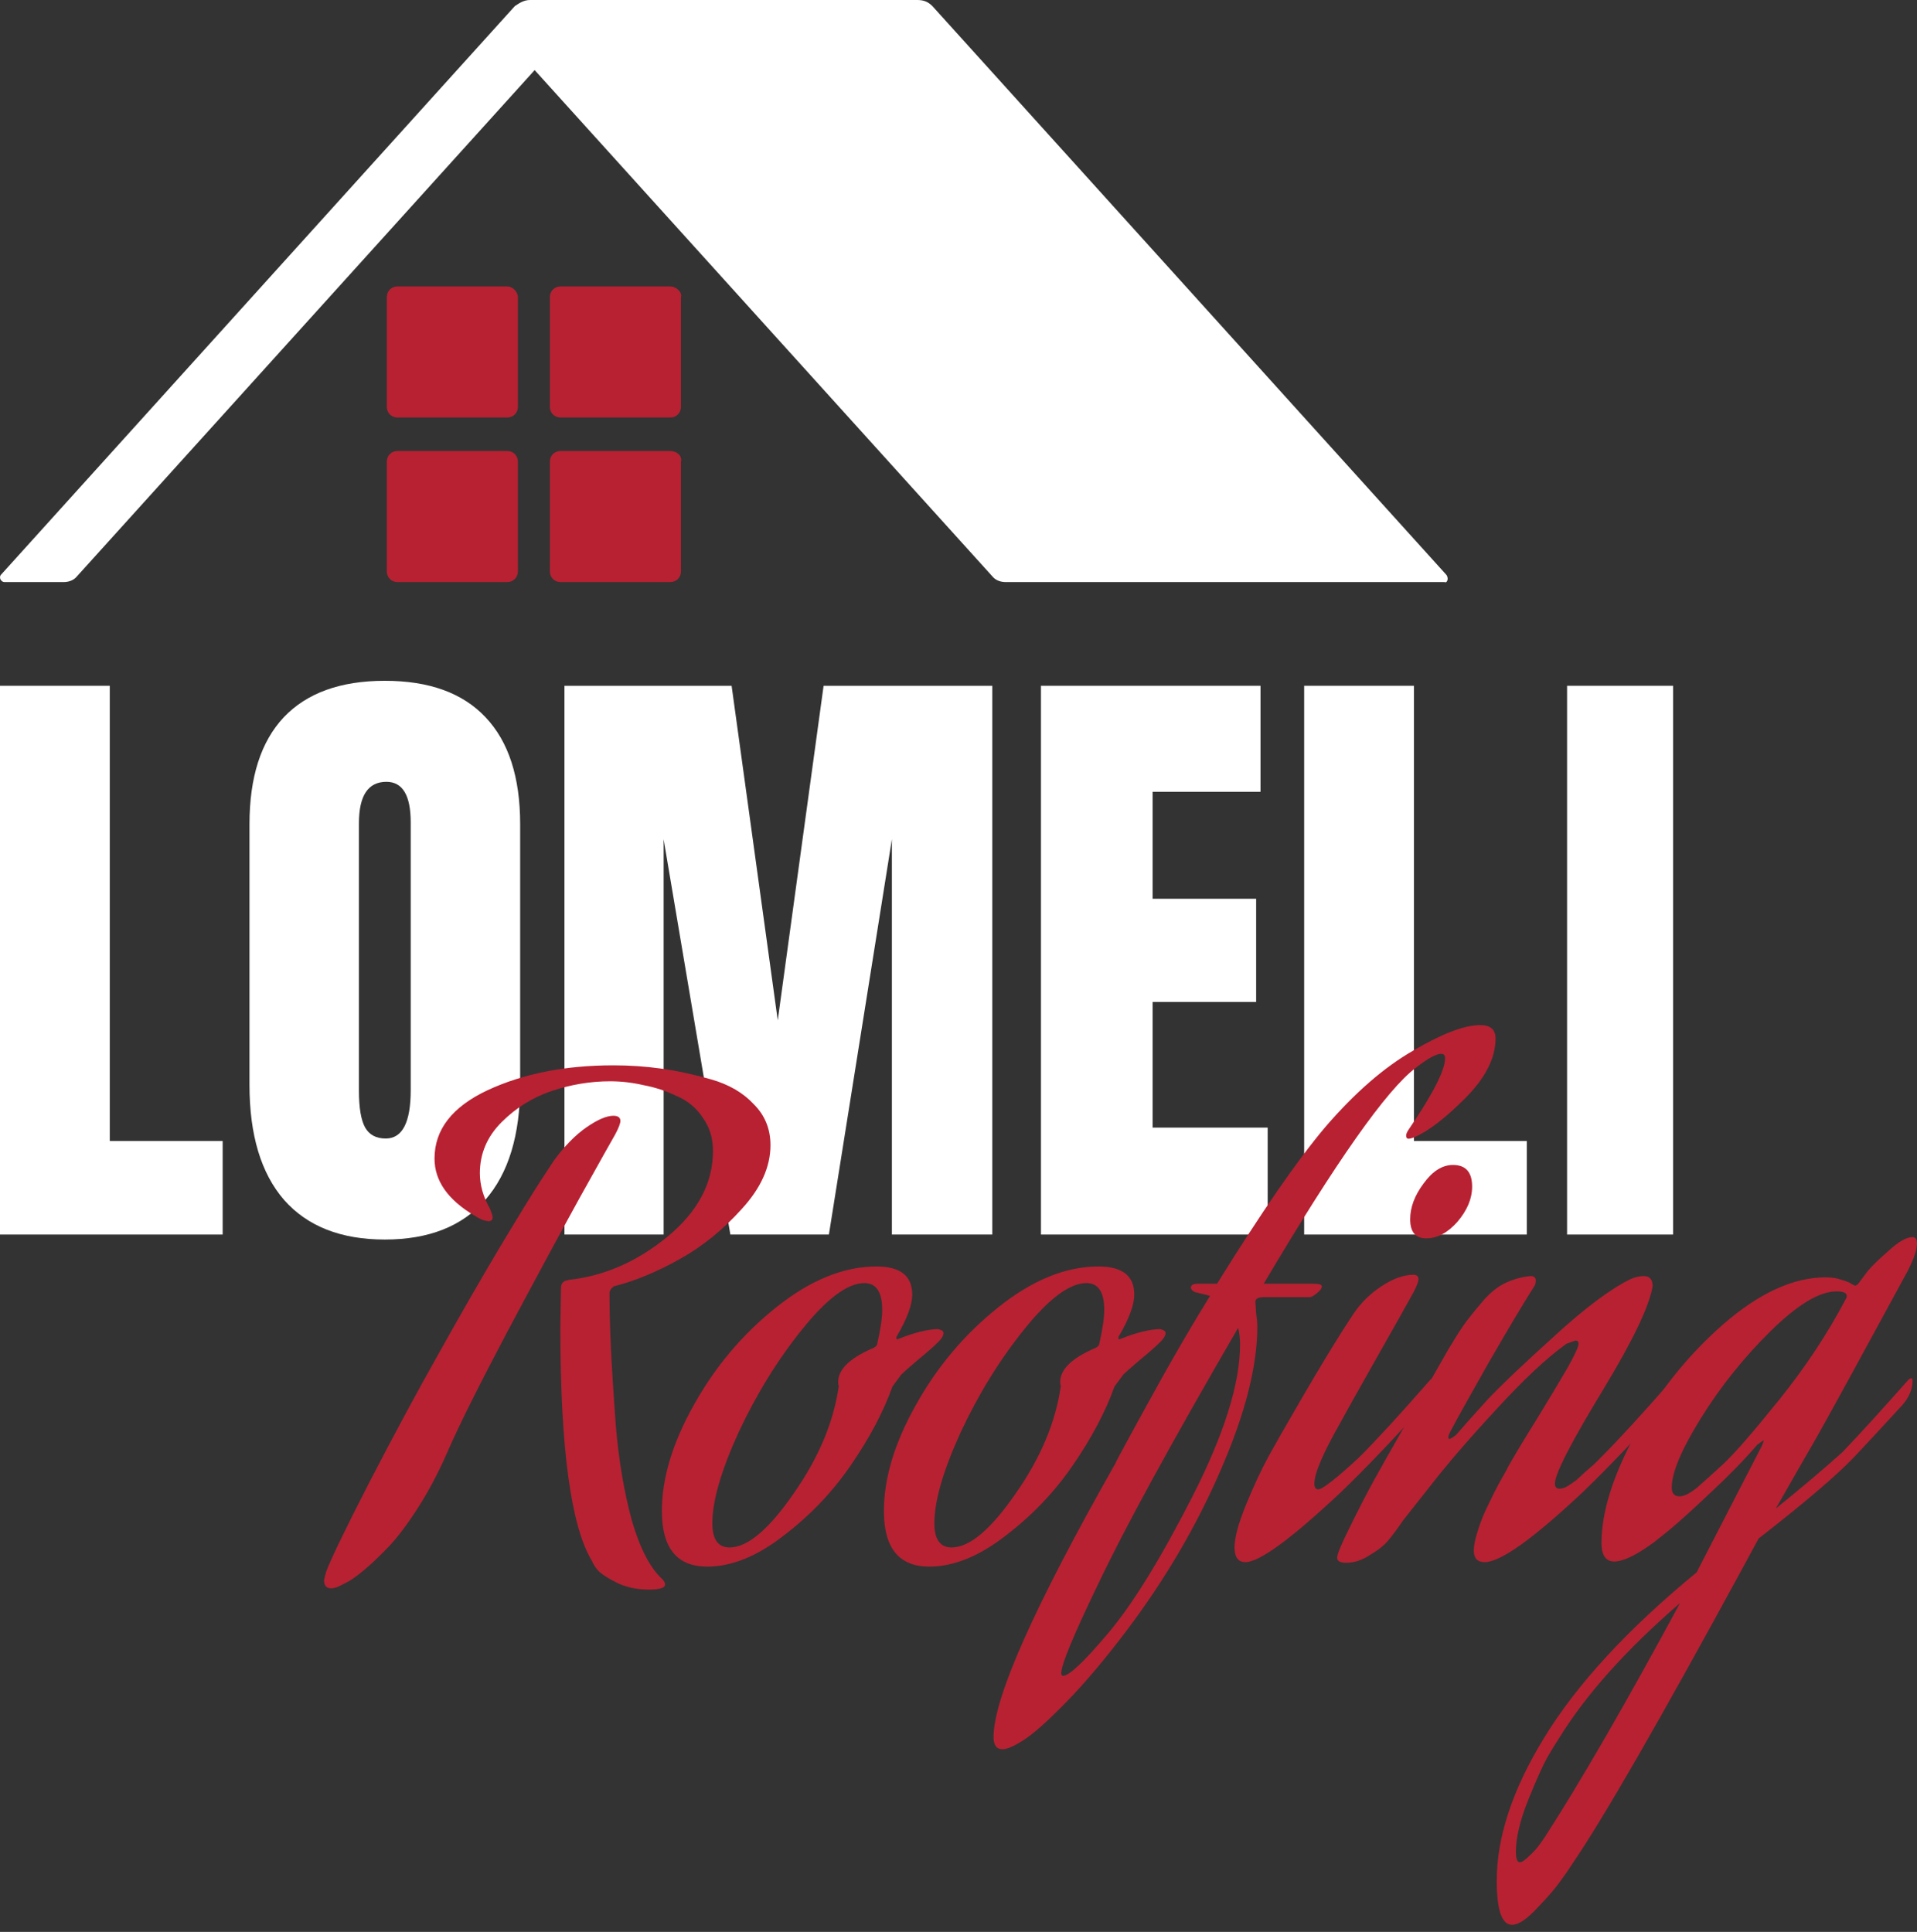 <svg xmlns="http://www.w3.org/2000/svg" width="126" height="127" viewBox="0 0 126 127" fill="none"><rect x="0" y="0" width="126" height="127" fill="#333333" stroke="none"/><path d="M0 81.158V45.083H7.215V75.009H14.635V81.158H0Z" fill="white"></path><path d="M25.294 81.486C22.41 81.486 20.203 80.618 18.673 78.883C17.156 77.134 16.398 74.613 16.398 71.319V54.184C16.398 51.095 17.149 48.752 18.652 47.153C20.169 45.554 22.383 44.755 25.294 44.755C28.204 44.755 30.411 45.554 31.914 47.153C33.431 48.752 34.189 51.095 34.189 54.184V71.319C34.189 74.613 33.424 77.134 31.894 78.883C30.377 80.618 28.177 81.486 25.294 81.486ZM25.355 74.845C26.448 74.845 26.995 73.786 26.995 71.668V54.061C26.995 52.284 26.462 51.396 25.396 51.396C24.194 51.396 23.592 52.305 23.592 54.122V71.709C23.592 72.829 23.729 73.635 24.002 74.127C24.276 74.606 24.727 74.845 25.355 74.845Z" fill="white"></path><path d="M37.1 81.158V45.083H48.087L51.12 67.076L54.133 45.083H65.222V81.158H58.622V55.168L54.482 81.158H48.005L43.618 55.168V81.158H37.1Z" fill="white"></path><path d="M68.42 81.158V45.083H82.85V52.052H75.758V59.083H82.563V65.867H75.758V74.127H83.321V81.158H68.42Z" fill="white"></path><path d="M85.719 81.158V45.083H92.934V75.009H100.354V81.158H85.719Z" fill="white"></path><path d="M103 81.158V45.083H109.969V81.158H103Z" fill="white"></path><path d="M38.929 102.651C37.53 100.384 36.83 95.249 36.83 87.245L36.872 84.684C36.872 84.516 36.914 84.391 36.998 84.307C37.082 84.223 37.166 84.181 37.25 84.181L37.376 84.139C39.699 83.887 41.853 82.949 43.84 81.326C45.855 79.675 46.863 77.786 46.863 75.659C46.863 74.82 46.639 74.092 46.191 73.476C45.771 72.832 45.198 72.357 44.47 72.049C43.77 71.713 43.043 71.475 42.287 71.335C41.559 71.167 40.832 71.083 40.104 71.083C38.817 71.083 37.544 71.293 36.284 71.713C35.025 72.133 33.919 72.819 32.968 73.77C32.016 74.722 31.541 75.841 31.541 77.128C31.541 77.912 31.765 78.695 32.212 79.479C32.324 79.759 32.38 79.941 32.38 80.025C32.38 80.193 32.296 80.277 32.128 80.277C31.877 80.277 31.555 80.151 31.163 79.899C29.428 78.863 28.56 77.618 28.56 76.163C28.56 74.26 29.722 72.763 32.044 71.671C34.395 70.58 37.152 70.034 40.314 70.034C41.378 70.034 42.413 70.104 43.42 70.244C44.456 70.384 45.561 70.622 46.737 70.957C47.912 71.293 48.85 71.839 49.549 72.595C50.277 73.322 50.641 74.218 50.641 75.281C50.641 76.709 50.011 78.108 48.752 79.479C47.52 80.85 46.149 81.956 44.638 82.795C43.127 83.635 41.699 84.223 40.356 84.558C40.16 84.698 40.062 84.852 40.062 85.02C40.062 86.028 40.09 87.175 40.146 88.462C40.202 89.722 40.314 91.499 40.482 93.794C40.678 96.061 41.028 98.117 41.532 99.965C42.063 101.784 42.721 103.057 43.505 103.785C43.644 103.924 43.714 104.05 43.714 104.162C43.714 104.386 43.365 104.498 42.665 104.498C41.853 104.498 41.14 104.344 40.524 104.036C39.908 103.729 39.489 103.449 39.265 103.197C39.069 102.945 38.957 102.763 38.929 102.651ZM29.4 95.473C28.812 96.816 28.168 98.034 27.469 99.125C26.769 100.216 26.125 101.07 25.538 101.686C24.95 102.301 24.404 102.819 23.901 103.239C23.397 103.659 22.991 103.938 22.683 104.078L22.264 104.288C22.096 104.372 21.928 104.414 21.76 104.414C21.452 104.414 21.298 104.232 21.298 103.868L21.424 103.365C21.704 102.581 22.655 100.608 24.278 97.446C25.93 94.255 27.483 91.373 28.938 88.798C30.281 86.391 31.569 84.153 32.8 82.082C34.059 79.983 34.969 78.5 35.529 77.632L36.41 76.289C37.11 75.337 37.823 74.61 38.551 74.106C39.279 73.602 39.866 73.35 40.314 73.35C40.622 73.35 40.776 73.462 40.776 73.686C40.776 73.854 40.664 74.148 40.44 74.568C40.244 74.903 39.461 76.303 38.089 78.766C36.746 81.2 35.137 84.181 33.262 87.707C31.415 91.205 30.127 93.794 29.4 95.473Z" fill="#B82132"></path><path d="M61.638 87.371C61.89 87.427 62.016 87.511 62.016 87.623C62.016 87.791 61.904 87.987 61.68 88.211C61.373 88.518 60.911 88.924 60.295 89.428C59.707 89.932 59.358 90.24 59.246 90.352L58.658 91.149C58.07 92.8 57.161 94.521 55.929 96.312C54.726 98.076 53.243 99.629 51.48 100.972C49.745 102.315 48.08 102.987 46.484 102.987C44.497 102.987 43.504 101.77 43.504 99.335C43.504 97.18 44.203 94.857 45.603 92.366C47.002 89.848 48.807 87.707 51.018 85.944C53.257 84.153 55.454 83.257 57.608 83.257C59.176 83.257 59.959 83.873 59.959 85.104C59.959 85.776 59.623 86.685 58.952 87.833C58.924 87.861 58.91 87.903 58.91 87.959C58.91 88.015 58.938 88.043 58.994 88.043C60.029 87.623 60.911 87.399 61.638 87.371ZM57.651 88.379C57.874 87.399 57.986 86.643 57.986 86.112C57.986 84.936 57.594 84.349 56.811 84.349C55.719 84.349 54.362 85.356 52.739 87.371C51.116 89.386 49.717 91.653 48.541 94.171C47.394 96.69 46.82 98.677 46.82 100.132C46.82 101.196 47.198 101.728 47.953 101.728C49.129 101.728 50.528 100.552 52.151 98.201C53.803 95.851 54.796 93.486 55.132 91.107C55.104 91.051 55.09 90.967 55.09 90.855C55.09 90.044 55.818 89.316 57.273 88.672C57.497 88.588 57.623 88.49 57.651 88.379Z" fill="#B82132"></path><path d="M76.233 87.371C76.484 87.427 76.61 87.511 76.61 87.623C76.61 87.791 76.498 87.987 76.274 88.211C75.967 88.518 75.505 88.924 74.889 89.428C74.302 89.932 73.952 90.24 73.84 90.352L73.252 91.149C72.664 92.8 71.755 94.521 70.523 96.312C69.32 98.076 67.837 99.629 66.074 100.972C64.339 102.315 62.673 102.987 61.078 102.987C59.091 102.987 58.098 101.77 58.098 99.335C58.098 97.18 58.797 94.857 60.197 92.366C61.596 89.848 63.401 87.707 65.612 85.944C67.851 84.153 70.048 83.257 72.203 83.257C73.77 83.257 74.553 83.873 74.553 85.104C74.553 85.776 74.218 86.685 73.546 87.833C73.518 87.861 73.504 87.903 73.504 87.959C73.504 88.015 73.532 88.043 73.588 88.043C74.623 87.623 75.505 87.399 76.233 87.371ZM72.245 88.379C72.468 87.399 72.58 86.643 72.58 86.112C72.58 84.936 72.189 84.349 71.405 84.349C70.314 84.349 68.956 85.356 67.333 87.371C65.71 89.386 64.311 91.653 63.135 94.171C61.988 96.69 61.414 98.677 61.414 100.132C61.414 101.196 61.792 101.728 62.547 101.728C63.723 101.728 65.122 100.552 66.745 98.201C68.397 95.851 69.39 93.486 69.726 91.107C69.698 91.051 69.684 90.967 69.684 90.855C69.684 90.044 70.412 89.316 71.867 88.672C72.091 88.588 72.216 88.49 72.245 88.379Z" fill="#B82132"></path><path d="M78.527 84.936C78.359 84.852 78.275 84.754 78.275 84.642C78.275 84.475 78.429 84.391 78.737 84.391H79.996C82.907 79.689 85.285 76.247 87.132 74.064C89.063 71.825 90.98 70.16 92.883 69.069C94.786 67.949 96.256 67.389 97.291 67.389C97.963 67.389 98.299 67.683 98.299 68.271C98.299 69.558 97.627 70.874 96.284 72.217C94.968 73.532 93.849 74.386 92.925 74.778C92.757 74.834 92.645 74.862 92.59 74.862C92.478 74.862 92.422 74.791 92.422 74.652C92.422 74.568 92.464 74.456 92.548 74.316C94.171 71.937 94.982 70.356 94.982 69.572C94.982 69.376 94.898 69.278 94.731 69.278C94.395 69.278 93.835 69.586 93.051 70.202C91.148 71.629 87.818 76.359 83.061 84.391H86.293C86.685 84.391 86.88 84.447 86.88 84.558C86.88 84.698 86.769 84.852 86.545 85.02C86.349 85.188 86.195 85.272 86.083 85.272H83.103C82.711 85.272 82.515 85.37 82.515 85.566C82.515 85.65 82.529 85.888 82.557 86.28C82.613 86.671 82.641 86.979 82.641 87.203C82.641 89.806 81.843 92.94 80.248 96.606C78.681 100.244 76.638 103.743 74.119 107.101C72.664 109.032 71.321 110.627 70.089 111.886C68.858 113.146 67.934 113.971 67.319 114.363C66.675 114.783 66.199 114.993 65.891 114.993C65.5 114.993 65.304 114.727 65.304 114.195C65.304 111.62 67.976 105.618 73.322 96.186C73.322 96.159 73.587 95.655 74.119 94.675C74.651 93.696 75.42 92.296 76.428 90.477C77.463 88.63 78.499 86.867 79.534 85.188L78.527 84.936ZM81.507 88.379C81.507 87.987 81.465 87.623 81.381 87.287C76.96 94.899 73.881 100.538 72.146 104.204C70.551 107.507 69.753 109.438 69.753 109.997C69.753 110.109 69.795 110.165 69.879 110.165C70.271 110.165 71.237 109.256 72.776 107.437C74.399 105.534 76.26 102.525 78.359 98.411C80.458 94.297 81.507 90.953 81.507 88.379Z" fill="#B82132"></path><path d="M88.155 98.076C84.88 101.154 82.781 102.693 81.858 102.693C81.382 102.693 81.144 102.371 81.144 101.728C81.144 101.084 81.396 100.146 81.9 98.915C82.404 97.684 82.907 96.606 83.411 95.683L84.167 94.339C86.294 90.617 87.903 87.945 88.994 86.322C89.47 85.622 90.072 85.034 90.799 84.558C91.555 84.055 92.254 83.803 92.898 83.803C93.122 83.803 93.234 83.901 93.234 84.097C93.234 84.237 93.136 84.502 92.94 84.894C92.604 85.51 91.779 86.979 90.463 89.302C89.148 91.625 88.365 93.024 88.113 93.5C86.965 95.515 86.391 96.858 86.391 97.53C86.391 97.782 86.475 97.908 86.643 97.908C86.923 97.908 87.819 97.208 89.33 95.809C90.505 94.633 92.059 92.94 93.99 90.729C94.074 90.645 94.144 90.603 94.2 90.603C94.255 90.603 94.283 90.659 94.283 90.771C94.283 91.303 94.074 91.821 93.654 92.324C91.583 94.619 89.75 96.536 88.155 98.076ZM93.738 81.41C93.038 81.41 92.688 80.99 92.688 80.151C92.688 79.367 92.982 78.584 93.57 77.8C94.157 76.988 94.801 76.583 95.501 76.583C96.34 76.583 96.76 77.058 96.76 78.01C96.76 78.793 96.438 79.563 95.795 80.319C95.151 81.046 94.465 81.41 93.738 81.41Z" fill="#B82132"></path><path d="M104.049 98.076C100.775 101.154 98.62 102.693 97.585 102.693C97.109 102.693 96.871 102.441 96.871 101.937C96.871 101.63 96.941 101.252 97.081 100.804C97.221 100.328 97.389 99.867 97.585 99.419C97.808 98.943 98.018 98.509 98.214 98.117C98.41 97.726 98.606 97.362 98.802 97.026C98.998 96.69 99.096 96.508 99.096 96.48C99.516 95.725 100.145 94.675 100.985 93.332C101.824 91.961 102.496 90.841 103 89.974C103.504 89.078 103.755 88.532 103.755 88.337C103.755 88.197 103.685 88.127 103.546 88.127L102.958 88.337C101.671 89.26 100.131 90.701 98.34 92.66C96.549 94.591 95.08 96.298 93.933 97.782L92.211 99.965C91.848 100.496 91.526 100.93 91.246 101.266C90.966 101.602 90.56 101.923 90.029 102.231C89.525 102.567 89.007 102.735 88.475 102.735C88.084 102.735 87.888 102.623 87.888 102.399C87.888 102.175 88.153 101.532 88.685 100.468C89.217 99.377 89.749 98.341 90.28 97.362L91.078 95.935L95.192 88.714C95.612 88.015 95.948 87.483 96.199 87.119C96.479 86.727 96.857 86.252 97.333 85.692C97.808 85.104 98.312 84.67 98.844 84.391C99.404 84.111 99.991 83.943 100.607 83.887C100.831 83.887 100.943 83.985 100.943 84.181C100.943 84.349 100.901 84.489 100.817 84.6C100.173 85.608 99.18 87.273 97.837 89.596C96.521 91.919 95.682 93.43 95.318 94.129C95.234 94.297 95.192 94.423 95.192 94.507C95.192 94.563 95.22 94.591 95.276 94.591C95.332 94.591 95.472 94.507 95.696 94.339C96.227 93.724 96.913 92.954 97.753 92.031C98.62 91.107 100.075 89.722 102.118 87.875C104.161 86 105.84 84.74 107.156 84.097C107.464 83.957 107.757 83.887 108.037 83.887C108.429 83.887 108.625 84.111 108.625 84.558C108.401 85.874 107.324 88.127 105.393 91.317C103.266 94.815 102.202 96.886 102.202 97.53C102.202 97.754 102.3 97.866 102.496 97.866C102.636 97.866 102.79 97.824 102.958 97.74C103.154 97.628 103.364 97.488 103.588 97.32C103.811 97.124 103.993 96.956 104.133 96.816C104.301 96.676 104.511 96.494 104.763 96.27C105.015 96.019 105.169 95.865 105.225 95.809C106.4 94.633 107.953 92.94 109.884 90.729C109.968 90.645 110.038 90.603 110.094 90.603C110.15 90.603 110.178 90.659 110.178 90.771C110.178 91.303 109.968 91.821 109.548 92.324C107.478 94.619 105.644 96.536 104.049 98.076Z" fill="#B82132"></path><path d="M115.757 95.137C115.869 94.913 115.925 94.759 115.925 94.675L115.505 94.969C114.638 95.977 113.63 97.012 112.483 98.076C111.364 99.139 110.454 99.965 109.754 100.552L108.705 101.392C107.558 102.231 106.69 102.651 106.102 102.651C105.543 102.651 105.263 102.245 105.263 101.434C105.263 99.419 106.004 97.04 107.488 94.297C108.971 91.555 110.888 89.148 113.239 87.077C115.617 85.006 117.87 83.971 119.997 83.971C120.417 83.971 120.767 84.027 121.047 84.139C121.354 84.223 121.564 84.307 121.676 84.391C121.816 84.475 121.9 84.516 121.928 84.516C121.984 84.516 122.054 84.475 122.138 84.391C122.306 84.167 122.516 83.887 122.768 83.551C123.048 83.215 123.509 82.767 124.153 82.208C124.797 81.62 125.314 81.326 125.706 81.326C125.902 81.326 126 81.466 126 81.746C126 82.138 125.804 82.725 125.412 83.509C122.418 89.022 120.599 92.352 119.955 93.5C119.731 93.92 119.214 94.829 118.402 96.228C117.618 97.6 117.059 98.579 116.723 99.167C118.486 97.74 119.941 96.508 121.089 95.473C122.32 94.186 123.761 92.604 125.412 90.729C125.496 90.645 125.566 90.603 125.622 90.603C125.678 90.603 125.706 90.659 125.706 90.771C125.706 91.303 125.496 91.821 125.076 92.324C123.845 93.668 122.782 94.815 121.886 95.767C120.711 96.998 118.612 98.789 115.589 101.14L114.498 103.155C109.097 113.09 105.375 119.554 103.332 122.549C103.136 122.857 102.884 123.22 102.576 123.64C102.268 124.088 101.765 124.676 101.065 125.403C100.365 126.159 99.806 126.537 99.386 126.537C98.714 126.537 98.378 125.571 98.378 123.64C98.378 120.786 99.4 117.679 101.443 114.321C103.598 110.767 106.956 107.115 111.517 103.365L115.757 95.137ZM121.34 85.356C121.368 85.328 121.382 85.272 121.382 85.188C121.382 84.992 121.159 84.894 120.711 84.894C119.591 84.894 118.15 85.762 116.387 87.497C114.624 89.232 113.099 91.135 111.811 93.206C110.524 95.277 109.88 96.802 109.88 97.782C109.88 98.173 110.048 98.369 110.384 98.369C110.692 98.369 111.084 98.173 111.559 97.782C111.979 97.418 112.539 96.914 113.239 96.27C113.966 95.599 115.198 94.186 116.933 92.031C118.668 89.876 120.137 87.651 121.34 85.356ZM102.492 114.237C102.268 114.573 102.002 115.007 101.695 115.538C101.387 116.098 100.967 117.036 100.435 118.351C99.903 119.694 99.638 120.814 99.638 121.709C99.638 122.185 99.722 122.423 99.889 122.423C100.029 122.423 100.239 122.283 100.519 122.003C100.799 121.751 101.037 121.485 101.233 121.206L101.527 120.786C103.877 117.148 106.844 112.012 110.426 105.38C106.9 108.43 104.255 111.383 102.492 114.237Z" fill="#B82132"></path><path d="M95.042 37.763L61.285 0.401C60.985 0.1 60.684 0 60.283 0H34.841C34.44 0 34.14 0.2 33.839 0.401L0.083 37.763C-0.117 37.963 0.083 38.264 0.283 38.264H4.19C4.49 38.264 4.791 38.164 4.991 37.963L35.142 4.608L65.292 37.963C65.492 38.164 65.793 38.264 66.093 38.264H94.941C95.142 38.364 95.242 37.963 95.042 37.763Z" fill="white"></path><path d="M33.338 18.831H26.126C25.725 18.831 25.425 19.132 25.425 19.533V26.745C25.425 27.145 25.725 27.446 26.126 27.446H33.338C33.739 27.446 34.039 27.145 34.039 26.745V19.533C34.039 19.232 33.739 18.831 33.338 18.831Z" fill="#B82132"></path><path d="M44.057 18.831H36.845C36.444 18.831 36.143 19.132 36.143 19.533V26.745C36.143 27.145 36.444 27.446 36.845 27.446H44.057C44.457 27.446 44.758 27.145 44.758 26.745V19.533C44.858 19.232 44.457 18.831 44.057 18.831Z" fill="#B82132"></path><path d="M33.338 29.649H26.126C25.725 29.649 25.425 29.95 25.425 30.35V37.562C25.425 37.963 25.725 38.264 26.126 38.264H33.338C33.739 38.264 34.039 37.963 34.039 37.562V30.35C34.039 29.95 33.739 29.649 33.338 29.649Z" fill="#B82132"></path><path d="M44.057 29.649H36.845C36.444 29.649 36.143 29.95 36.143 30.35V37.562C36.143 37.963 36.444 38.264 36.845 38.264H44.057C44.457 38.264 44.758 37.963 44.758 37.562V30.35C44.858 29.95 44.457 29.649 44.057 29.649Z" fill="#B82132"></path></svg>
